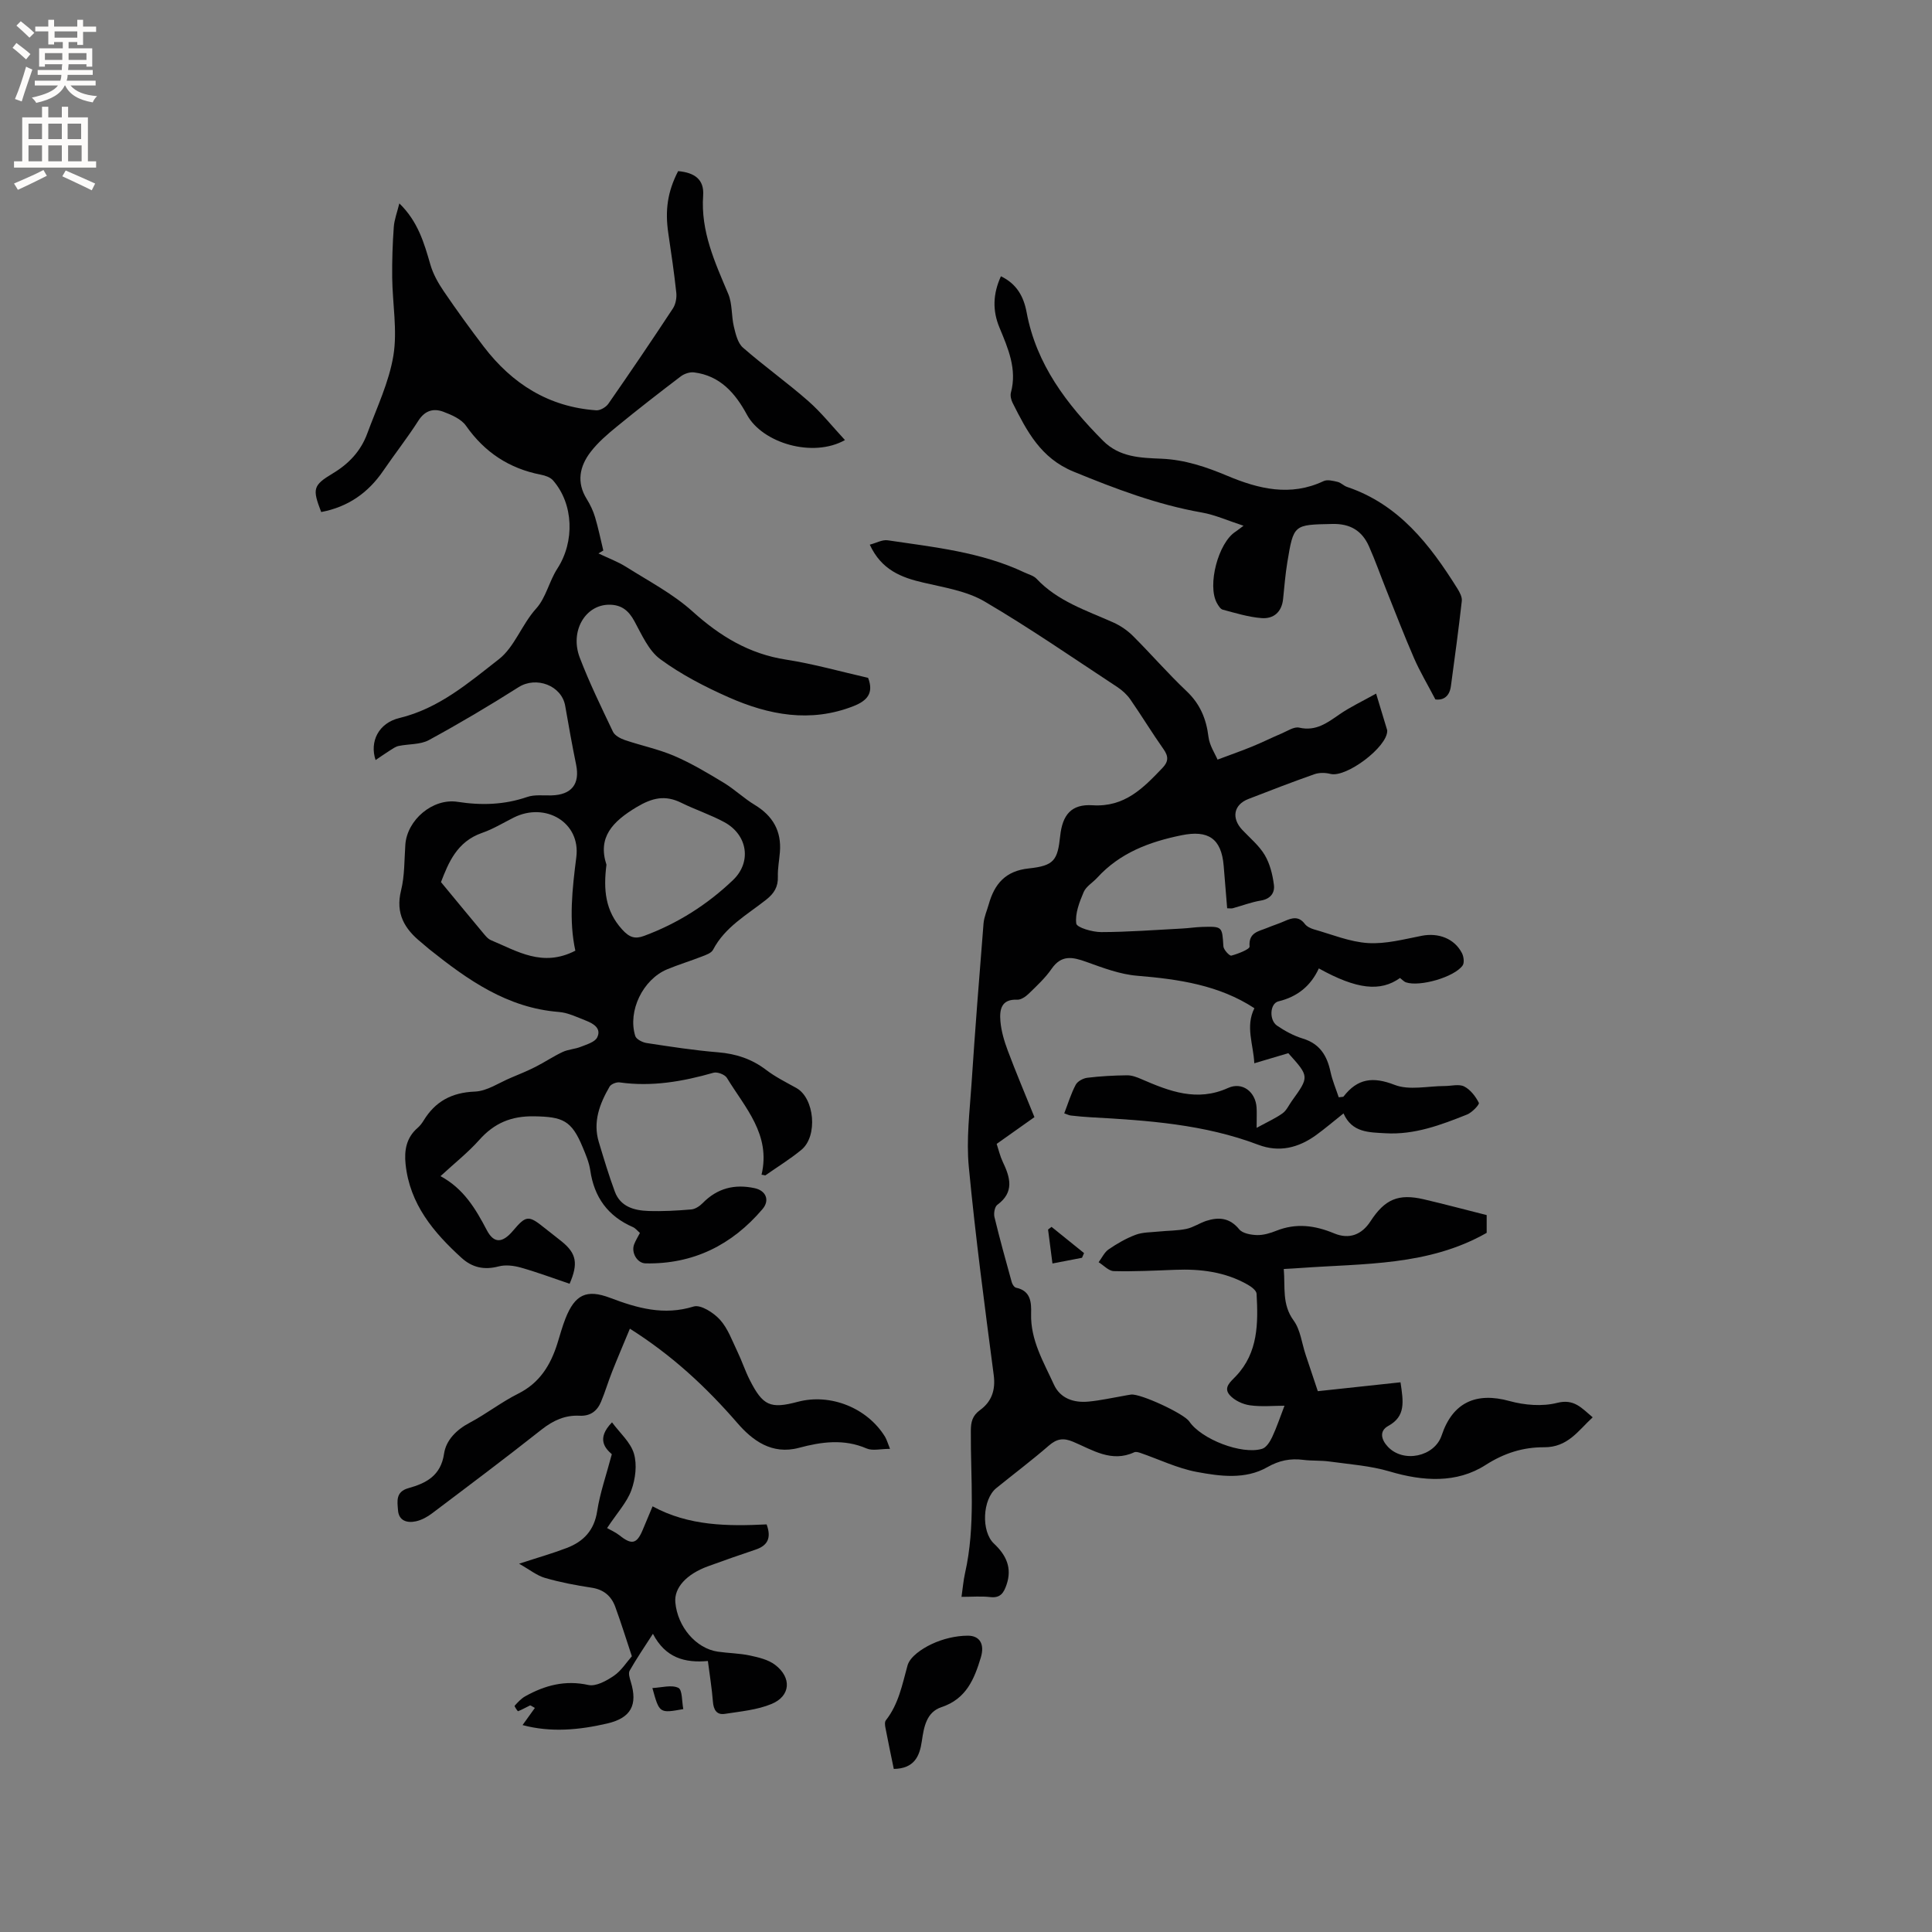 <svg enable-background="new 0 0 400 400" viewBox="0 0 400 400" xmlns="http://www.w3.org/2000/svg"><rect x="0" y="0" width="400" height="400" fill="#808080" stroke="none"/><g fill="#010102"><path d="m180.08 112.77c1.33-.35 2.59-1.07 3.7-.91 9.62 1.43 19.36 2.42 28.32 6.66.85.4 1.89.66 2.5 1.3 4.37 4.66 10.28 6.55 15.87 9.04 1.5.67 2.95 1.66 4.11 2.82 3.75 3.74 7.23 7.77 11.08 11.41 2.8 2.65 4.08 5.71 4.54 9.45.22 1.82 1.37 3.52 1.88 4.73 2.91-1.09 5.13-1.87 7.29-2.76 2.01-.82 3.95-1.8 5.95-2.64 1.21-.51 2.6-1.47 3.67-1.22 3.48.8 5.81-1.01 8.37-2.77 2.19-1.51 4.64-2.65 7.55-4.28.91 3 1.57 5.18 2.23 7.37.03.1.07.21.07.31.08 3.35-8.49 9.79-11.76 8.95-1.04-.27-2.31-.29-3.31.06-4.59 1.61-9.13 3.37-13.67 5.13-3.06 1.18-3.57 3.96-1.25 6.42 1.6 1.69 3.48 3.24 4.64 5.2 1.07 1.81 1.62 4.05 1.89 6.17.21 1.63-.7 2.91-2.7 3.24-1.97.32-3.87 1.06-5.81 1.59-.29.08-.63.01-1.17.01-.24-2.94-.48-5.87-.72-8.79-.47-5.69-3.23-7.45-8.72-6.33-6.68 1.36-12.75 3.64-17.46 8.79-.93 1.02-2.31 1.8-2.81 2.98-.88 2.07-1.8 4.43-1.53 6.51.11.83 3.34 1.77 5.15 1.77 5.6-.01 11.2-.45 16.8-.74 1.37-.07 2.74-.29 4.12-.33 4.21-.12 4.13-.09 4.39 4.02.05.71 1.27 2.02 1.65 1.92 1.39-.37 3.82-1.32 3.77-1.88-.24-2.97 1.93-3.14 3.69-3.88 1.17-.49 2.39-.86 3.55-1.38 1.54-.69 2.94-1.09 4.2.58.41.54 1.19.92 1.87 1.12 3.72 1.05 7.42 2.6 11.2 2.84 3.68.23 7.47-.79 11.16-1.51 3.42-.66 6.75.56 8.31 3.61.36.71.52 1.99.13 2.54-1.71 2.42-8.87 4.46-11.71 3.5-.45-.15-.82-.59-1.25-.91-4.04 2.89-8.92 2.4-16.81-1.98-1.64 3.57-4.38 5.86-8.36 6.82-1.8.44-1.96 3.89-.29 5.03 1.64 1.12 3.46 2.1 5.35 2.68 3.52 1.08 5.01 3.55 5.72 6.9.39 1.81 1.14 3.55 1.7 5.25.64-.1.92-.05 1-.16 2.88-3.72 6.04-4.17 10.57-2.41 3.02 1.18 6.87.24 10.35.24 1.37 0 2.97-.46 4.05.09 1.29.65 2.37 2.06 3.04 3.39.17.34-1.41 2.01-2.44 2.42-5.41 2.16-10.88 4.23-16.88 3.88-3.41-.2-6.93-.1-8.7-4.11-2.1 1.67-3.84 3.16-5.69 4.5-3.65 2.63-7.62 3.64-11.99 1.98-11.16-4.23-22.88-5.04-34.63-5.68-1.37-.07-2.75-.21-4.12-.36-.4-.04-.79-.25-1.39-.45.79-2.05 1.4-4.08 2.37-5.91.38-.73 1.53-1.35 2.4-1.46 2.73-.33 5.49-.48 8.24-.51.99-.01 2.03.38 2.96.79 5.79 2.51 11.51 4.75 17.95 1.83 2.94-1.33 5.69.78 5.9 4.05.07 1.02.01 2.05.01 4.21 2.34-1.28 3.97-2 5.38-3.02.82-.59 1.28-1.67 1.9-2.53 3.64-5.06 3.64-5.06-.72-9.91-2.15.64-4.36 1.29-7.04 2.09-.19-3.94-1.88-7.61.02-11.4-7.29-4.78-15.65-6.01-24.26-6.72-3.57-.29-7.1-1.64-10.53-2.87-2.83-1.02-5.15-1.53-7.2 1.44-1.31 1.9-3.06 3.51-4.73 5.14-.63.61-1.6 1.28-2.38 1.25-3.35-.17-3.68 2.12-3.49 4.4.17 2.08.79 4.17 1.53 6.14 1.68 4.49 3.55 8.9 5.52 13.77-2.31 1.64-5.03 3.56-7.82 5.54.44 1.34.72 2.59 1.26 3.71 1.54 3.23 2.46 6.27-1.13 8.91-.54.4-.77 1.75-.59 2.52 1.09 4.52 2.34 9.01 3.58 13.49.12.45.53 1.08.91 1.15 3.09.65 3.16 3.12 3.1 5.4-.14 5.47 2.59 9.98 4.72 14.65 1.33 2.91 4.16 3.82 7.21 3.52 2.42-.23 4.81-.77 7.21-1.18.52-.09 1.04-.21 1.57-.27 1.93-.23 10.94 3.94 12.04 5.57 2.48 3.67 10.86 6.94 15.08 5.66.87-.26 1.62-1.47 2.07-2.41.93-1.97 1.61-4.05 2.56-6.51-2.29 0-4.78.25-7.18-.09-1.48-.21-3.18-1.01-4.15-2.1-1.42-1.6.22-2.81 1.3-3.96 4.6-4.87 4.59-10.94 4.25-17.04-.04-.67-1.08-1.45-1.83-1.87-4.66-2.66-9.76-3.29-15.04-3.08-4.23.16-8.47.38-12.7.27-1.06-.03-2.09-1.2-3.13-1.84.68-.91 1.19-2.06 2.08-2.67 1.74-1.19 3.61-2.27 5.58-3.01 1.47-.55 3.16-.5 4.76-.67 1.92-.2 3.87-.16 5.75-.55 1.42-.3 2.71-1.2 4.11-1.66 2.6-.84 4.87-.65 6.83 1.75.7.85 2.41 1.15 3.68 1.19 1.33.03 2.74-.39 4.01-.9 4.1-1.63 7.99-1.11 11.97.55 3.13 1.3 5.72.26 7.52-2.51 2.97-4.57 5.77-5.77 11.02-4.55 4.32 1.01 8.62 2.16 13.03 3.27v3.68c-12.06 6.87-25.42 6.32-38.5 7.27-1.04.08-2.08.13-3.51.21.33 3.76-.42 7.3 2.05 10.68 1.41 1.93 1.68 4.69 2.48 7.08.95 2.84 1.9 5.69 2.52 7.54 6.3-.68 11.64-1.25 17.12-1.84.6 4.04 1.11 7.03-2.53 9.03-1.95 1.07-1.43 2.88-.1 4.3 3.22 3.45 9.68 2.08 11.15-2.34 2.27-6.83 7.14-9.02 14.05-7.11 3.12.86 6.78 1.16 9.86.38 3.51-.89 5.03 1.04 7.36 2.99-3.02 2.78-5.15 6.23-10.08 6.2-4.26-.02-8.16 1.15-12.11 3.68-5.98 3.83-12.96 3.38-19.85 1.33-4.01-1.19-8.29-1.48-12.47-2.06-1.78-.25-3.61-.11-5.39-.34-2.69-.34-4.99.1-7.48 1.52-4.55 2.59-9.75 1.88-14.59.98-4.01-.75-7.81-2.61-11.71-3.95-.39-.13-.91-.27-1.24-.12-4.71 2.18-8.64-.49-12.63-2.17-2.05-.87-3.4-.64-5.05.79-3.52 3.05-7.25 5.86-10.88 8.8-2.86 2.32-3.17 8.96-.48 11.49 2.53 2.37 3.8 5.03 2.6 8.52-.56 1.63-1.24 2.79-3.34 2.55-1.86-.22-3.78-.05-5.98-.05.27-1.84.39-3.4.73-4.91 2.21-9.75 1.13-19.64 1.2-29.47.01-1.81.3-3.12 1.92-4.3 2.37-1.72 3.23-4.12 2.82-7.24-1.88-14.35-3.79-28.7-5.16-43.11-.54-5.65.18-11.43.56-17.14.73-11.09 1.6-22.17 2.49-33.25.11-1.34.71-2.65 1.08-3.97 1.19-4.22 3.46-6.91 8.28-7.42 5.25-.56 5.97-1.68 6.51-6.73.47-4.35 2.29-6.63 6.69-6.35 6.67.43 10.5-3.56 14.48-7.72 1.24-1.29 1.3-2.37.24-3.87-2.38-3.37-4.53-6.92-6.88-10.31-.7-1.01-1.68-1.9-2.71-2.58-9.12-5.99-18.11-12.22-27.51-17.73-3.7-2.16-8.32-2.87-12.61-3.88-4.61-1.06-8.71-2.64-11.12-7.86z"/><path d="m157.67 243.21c1.97-8.33-3.43-13.89-7.17-20.04-.42-.7-1.99-1.3-2.78-1.07-6.37 1.82-12.78 2.94-19.43 2-.66-.09-1.77.34-2.08.87-2.06 3.55-3.5 7.3-2.23 11.49 1.04 3.44 2.07 6.9 3.32 10.27 1.17 3.13 4.02 3.89 6.95 3.99 2.96.1 5.93-.07 8.88-.32.82-.07 1.74-.69 2.35-1.31 3.03-3.1 6.62-3.99 10.77-3.09 2.32.5 3.19 2.49 1.61 4.34-6.33 7.43-14.32 11.42-24.2 11.23-1.74-.03-3.02-2.23-2.37-3.94.3-.78.75-1.5 1.2-2.36-.52-.45-.93-.99-1.47-1.22-5.16-2.25-8-6.17-8.81-11.73-.24-1.65-.93-3.26-1.58-4.82-2.3-5.55-4.12-6.28-10.04-6.38-4.75-.08-8.27 1.41-11.37 4.9-2.31 2.59-5.07 4.77-8.02 7.49 4.81 2.59 7.27 6.76 9.6 11.2 1.48 2.82 3.26 2.63 5.38.14 2.77-3.27 3.24-3.3 6.65-.55 1.15.93 2.35 1.82 3.5 2.76 3 2.44 3.43 4.52 1.6 8.73-3.34-1.13-6.68-2.38-10.1-3.35-1.46-.41-3.18-.62-4.61-.24-2.97.78-5.44.24-7.65-1.76-5.83-5.3-10.74-11.15-11.6-19.42-.3-2.86.16-5.49 2.49-7.5.47-.41.88-.93 1.21-1.47 2.43-4.01 5.84-5.86 10.66-6.05 2.52-.1 4.98-1.83 7.45-2.86 1.73-.72 3.47-1.44 5.13-2.28 1.89-.96 3.66-2.16 5.58-3.06 1.17-.55 2.57-.59 3.78-1.08 1.22-.49 2.89-.96 3.37-1.93.92-1.86-.76-2.86-2.28-3.46-1.86-.73-3.77-1.67-5.71-1.82-10.63-.84-18.8-6.62-26.73-12.95-.58-.46-1.12-.97-1.7-1.44-3.45-2.78-5.37-5.98-4.19-10.74.76-3.05.67-6.31.89-9.48.35-5.14 5.67-9.68 10.81-8.89 4.91.76 9.65.63 14.4-1 1.53-.53 3.34-.29 5.02-.33 4.19-.11 5.95-2.34 5.13-6.36-.83-4.04-1.55-8.1-2.26-12.17-.73-4.24-6.01-6.19-9.65-3.88-6.07 3.85-12.26 7.52-18.58 10.96-1.77.96-4.16.78-6.24 1.21-.64.13-1.23.56-1.8.92-.97.61-1.9 1.27-2.99 2-1.28-3.84.64-7.67 4.92-8.7 8.19-1.97 14.35-7.3 20.6-12.17 3.25-2.53 4.74-7.19 7.73-10.5 2.03-2.24 2.69-5.66 4.39-8.28 3.6-5.54 3.39-13.35-.91-18.26-.56-.64-1.62-1-2.51-1.17-6.56-1.28-11.64-4.63-15.5-10.13-.98-1.4-3-2.27-4.71-2.91-2.01-.74-3.78-.27-5.13 1.83-2.28 3.57-4.91 6.91-7.3 10.41-3.14 4.6-7.35 7.5-12.84 8.53-1.83-4.77-1.75-5.51 2.39-7.99 3.34-2 5.8-4.63 7.13-8.22 1.97-5.35 4.52-10.65 5.43-16.19.85-5.22-.19-10.74-.25-16.14-.04-3.49.08-7 .33-10.48.11-1.52.69-3.01 1.15-4.88 3.87 3.76 5.13 8.2 6.43 12.69.56 1.94 1.61 3.8 2.75 5.48 2.66 3.91 5.44 7.75 8.31 11.51 5.87 7.68 13.45 12.47 23.27 13.16.82.06 2.01-.64 2.51-1.35 4.54-6.52 9-13.1 13.37-19.74.57-.87.81-2.19.7-3.25-.44-4.1-1.04-8.19-1.65-12.28-.72-4.82-.15-8.68 2.03-12.9 3.46.31 5.41 1.76 5.18 5.04-.53 7.46 2.44 13.84 5.2 20.39.86 2.05.63 4.54 1.16 6.77.37 1.53.8 3.41 1.89 4.35 4.38 3.83 9.15 7.22 13.52 11.06 2.71 2.38 4.98 5.26 7.59 8.07-6.66 3.75-17.12.62-20.3-5.26-2.39-4.43-5.55-8.08-10.95-8.75-.88-.11-2.03.28-2.75.83-4.46 3.39-8.89 6.83-13.22 10.38-1.95 1.59-3.92 3.28-5.44 5.26-2.27 2.96-2.97 6.27-.8 9.75.72 1.16 1.33 2.44 1.72 3.75.68 2.27 1.15 4.6 1.71 6.91-.34.2-.67.4-1.01.6 1.96.94 4.04 1.71 5.87 2.87 4.63 2.92 9.59 5.52 13.61 9.14 5.68 5.12 11.72 8.8 19.38 9.98 5.74.89 11.37 2.5 16.97 3.77 1.25 3.23-.28 4.77-3.01 5.85-8.93 3.51-17.56 1.85-25.88-1.83-4.92-2.18-9.81-4.71-14.13-7.88-2.43-1.78-3.84-5.09-5.38-7.9-1.2-2.2-2.69-3.39-5.23-3.38-4.91.02-8.16 5.46-6.07 10.95 2 5.23 4.47 10.29 6.88 15.35.38.79 1.52 1.39 2.43 1.71 3.41 1.16 6.98 1.89 10.27 3.3 3.56 1.53 6.93 3.55 10.25 5.56 2.24 1.36 4.17 3.23 6.41 4.58 3.73 2.26 5.55 5.4 5.2 9.76-.13 1.69-.47 3.38-.42 5.07.07 2.12-.77 3.49-2.42 4.79-3.95 3.13-8.52 5.62-11 10.37-.36.7-1.5 1.08-2.35 1.41-2.36.92-4.8 1.66-7.14 2.63-5.03 2.09-8.22 8.63-6.62 13.8.21.69 1.5 1.34 2.37 1.47 4.92.75 9.85 1.52 14.81 1.92 3.72.31 6.95 1.38 9.93 3.65 1.92 1.46 4.13 2.56 6.25 3.74 3.75 2.08 4.5 9.95 1.04 12.8-2.36 1.94-4.98 3.55-7.48 5.3-.23-.07-.5-.11-.77-.15zm-38.55-46.38c-1.37-6.28-.64-12.75.2-19.37.92-7.21-6.41-11.46-12.94-8.2-2.18 1.09-4.28 2.39-6.57 3.18-5.25 1.82-6.98 6.25-8.51 10.19 3.06 3.7 5.8 7.04 8.56 10.34.53.63 1.09 1.39 1.8 1.69 5.41 2.25 10.65 5.68 17.46 2.17zm6.44-17.8c-.66 5.18-.25 9.55 3.24 13.4 1.5 1.66 2.65 2.04 4.54 1.34 6.95-2.57 13.1-6.48 18.41-11.55 3.93-3.75 3.02-9.37-1.75-11.98-2.86-1.56-6.01-2.58-8.94-4.03-3.36-1.66-6-1.05-9.28.91-4.97 2.98-8.08 6.24-6.22 11.91z"/><path d="m297.18 144.81c-1.67-3.2-3.21-5.77-4.4-8.5-2.02-4.64-3.84-9.37-5.72-14.07-1.22-3.04-2.3-6.14-3.63-9.13-1.42-3.2-3.84-4.71-7.55-4.63-8.02.17-8.05.03-9.36 7.98-.41 2.5-.61 5.04-.87 7.57-.28 2.71-1.99 4.14-4.47 3.94-2.7-.21-5.36-1.04-8.01-1.74-.5-.13-.92-.84-1.22-1.37-2.05-3.69.29-12.53 3.87-14.79.26-.17.5-.37 1.64-1.22-3.28-1.07-5.9-2.26-8.64-2.74-9.25-1.63-17.88-4.91-26.54-8.46-6.83-2.8-9.67-8.38-12.62-14.22-.32-.63-.53-1.51-.36-2.15 1.31-4.88-.6-9.17-2.38-13.48-1.46-3.52-1.35-6.96.31-10.6 3.27 1.57 4.71 4.19 5.32 7.46 2.01 10.8 8.3 19.02 15.81 26.58 3.45 3.47 7.84 3.55 12.09 3.73 4.89.21 9.27 1.7 13.7 3.56 6.43 2.7 13.03 4.32 19.88 1.08.78-.37 1.97-.06 2.91.16.69.16 1.26.81 1.95 1.04 10.74 3.62 17.15 11.94 22.84 21.03.48.77 1.02 1.77.92 2.59-.66 5.88-1.46 11.73-2.25 17.59-.32 2.5-1.93 2.98-3.22 2.79z"/><path d="m184.27 299.97c-1.97 0-3.62.45-4.85-.08-4.71-2.04-9.39-1.37-14.02-.13-5.62 1.5-9.66-1.58-12.72-5.12-6.44-7.43-13.48-14-22.27-19.55-1.29 3.12-2.53 6-3.68 8.91-.82 2.06-1.44 4.2-2.3 6.24-.8 1.91-2.22 2.99-4.46 2.87-2.98-.15-5.44.98-7.82 2.85-7.48 5.91-15.11 11.64-22.72 17.38-.97.73-2.15 1.38-3.32 1.63-1.83.4-3.56-.1-3.71-2.32-.13-1.78-.54-3.79 2.15-4.54 3.66-1.02 6.72-2.56 7.39-7.15.41-2.77 2.53-4.93 5.27-6.38 3.46-1.83 6.58-4.29 10.08-6.04 4.46-2.23 6.71-5.93 8.12-10.42.54-1.72 1-3.46 1.66-5.13 1.96-4.96 4.35-6.14 9.26-4.28 5.62 2.13 11.12 3.7 17.28 1.79 1.44-.45 4.14 1.28 5.45 2.73 1.65 1.82 2.53 4.36 3.63 6.64.92 1.9 1.57 3.94 2.53 5.82 2.72 5.38 4.27 6.05 9.95 4.54 6.76-1.8 14.39 1.25 18.07 7.24.36.61.55 1.32 1.03 2.5z"/><path d="m146.56 343.89c-4.77.44-8.79-.64-11.38-5.63-1.85 2.88-3.44 5.2-4.82 7.64-.31.54.01 1.54.23 2.27 1.48 4.81.07 7.51-4.87 8.66-5.81 1.35-11.67 1.9-17.53.33.88-1.22 1.7-2.36 2.55-3.55-.65-.35-.89-.57-1-.52-.83.39-1.63.87-2.48 1.2-.09.03-.8-1.04-.71-1.13.66-.73 1.36-1.5 2.21-1.97 4.07-2.27 8.26-3.39 13.07-2.33 1.56.34 3.73-.86 5.26-1.9 1.52-1.03 2.57-2.74 3.73-4.05-1.13-3.39-2.2-6.86-3.45-10.27-.82-2.22-2.41-3.56-4.91-3.93-3.24-.49-6.48-1.11-9.63-2.02-1.67-.48-3.14-1.69-5.36-2.94 3.94-1.29 6.95-2.14 9.87-3.26 3.48-1.33 5.69-3.64 6.3-7.63.58-3.76 1.87-7.4 3.03-11.78-1.29-1.15-3.31-3.16.04-6.6 1.62 2.2 3.84 4.11 4.54 6.48.68 2.3.31 5.24-.53 7.56-.91 2.51-2.9 4.64-5.03 7.85.76.44 1.75.86 2.56 1.5 2.54 2.03 3.59 1.81 4.82-1.13.61-1.45 1.22-2.91 2.04-4.87 7.51 4.1 15.63 4.13 23.61 3.74 1.04 2.84.19 4.39-2.28 5.22-3.31 1.11-6.6 2.26-9.88 3.46-4.48 1.64-7.01 4.47-6.74 7.46.46 5.07 4.27 9.55 8.8 10.21 2.2.32 4.46.33 6.62.79 1.82.39 3.82.86 5.24 1.94 3.47 2.64 3.22 6.45-.72 8.09-3 1.25-6.43 1.55-9.7 2.06-1.7.26-2.33-.87-2.46-2.54-.21-2.69-.65-5.4-1.04-8.41z"/><path d="m185.05 366.24c-.61-2.97-1.2-5.74-1.73-8.53-.1-.5-.18-1.2.09-1.54 2.64-3.36 3.38-7.36 4.48-11.34.5-1.83 2.99-3.49 4.96-4.42 2.29-1.09 4.99-1.75 7.51-1.76 2.53-.01 3.52 1.79 2.72 4.48-1.37 4.56-3.05 8.62-8.17 10.32-3.12 1.04-3.63 4.14-4.05 7.01-.46 3.19-1.58 5.7-5.81 5.78z"/><path d="m217.9 261.59c-.33-2.59-.62-4.81-.91-7.03.24-.18.48-.37.72-.55 2.24 1.81 4.49 3.62 6.73 5.43-.14.32-.28.65-.42.97-1.97.37-3.92.75-6.12 1.18z"/><path d="m141.47 353.85c-4.95.89-4.95.89-6.4-4.36 1.91-.09 3.96-.72 5.37-.04.86.41.72 2.87 1.03 4.4z"/></g><path d="m2.6 9.9.8-1c.9.7 1.9 1.4 2.9 2.3l-.9 1.1c-1.1-1-2-1.8-2.8-2.4zm.5 10.6c.9-2.1 1.6-4.3 2.3-6.7.4.2.8.4 1.3.6-.7 2.1-1.5 4.3-2.2 6.6zm.3-15.2.9-.9c1 .8 2 1.6 2.8 2.4l-1 1c-.9-.9-1.8-1.7-2.7-2.5zm12.6-1.2h1.2v1.4h2.7v1.1h-2.7v2.7h-1.2v-.6h-1.8v1.3h4.9v3.8h-1.2v-.5h-3.7c0 .4-.1.9-.1 1.2h5.1v1h-5.2c0 .5-.1.9-.2 1.2h6v1h-5.2c1.1 1.3 2.9 2 5.5 2.2-.4.4-.7.8-.9 1.3-2.9-.5-4.8-1.6-5.7-3.5h-.1c-.8 1.7-2.7 2.9-5.9 3.6-.2-.4-.6-.8-.9-1.1 2.8-.6 4.6-1.4 5.4-2.5h-4.8v-1h5.3c.1-.3.2-.7.2-1.2h-4.9v-1h5c0-.4 0-.8.1-1.2h-3.6v.5h-1.2v-3.8h4.9v-1.3h-1.8v.5h-1.2v-2.7h-2.7v-1h2.7v-1.4h1.2v1.4h4.8zm-6.7 8.3h3.6c0-.4 0-.9 0-1.4h-3.6zm1.9-4.6h4.8v-1.3h-4.7v1.3zm6.7 3.2h-3.7v1.4h3.7z" fill="#fcfbfa"/><path d="m8.7 22.1h1.3v2.2h2.8v-2.2h1.3v2.2h4.1v9.1h1.7v1.3h-17v-1.3h1.7v-9.1h4.1zm.3 13.1.7 1.2c-1.8.9-3.8 1.9-6 2.9-.2-.4-.5-.8-.8-1.3 2.3-1 4.4-1.9 6.1-2.8zm-3.1-6.4h2.8v-3.2h-2.8zm0 4.6h2.8v-3.3h-2.8zm4.1-4.6h2.8v-3.2h-2.8zm0 4.6h2.8v-3.3h-2.8zm3.6 1.9c2.1.9 4.1 1.8 6.1 2.7l-.7 1.4c-2.2-1.1-4.2-2-6.1-2.9zm3.2-9.7h-2.8v3.2h2.8zm-2.7 7.8h2.8v-3.3h-2.8z" fill="#fcfbfa"/></svg>